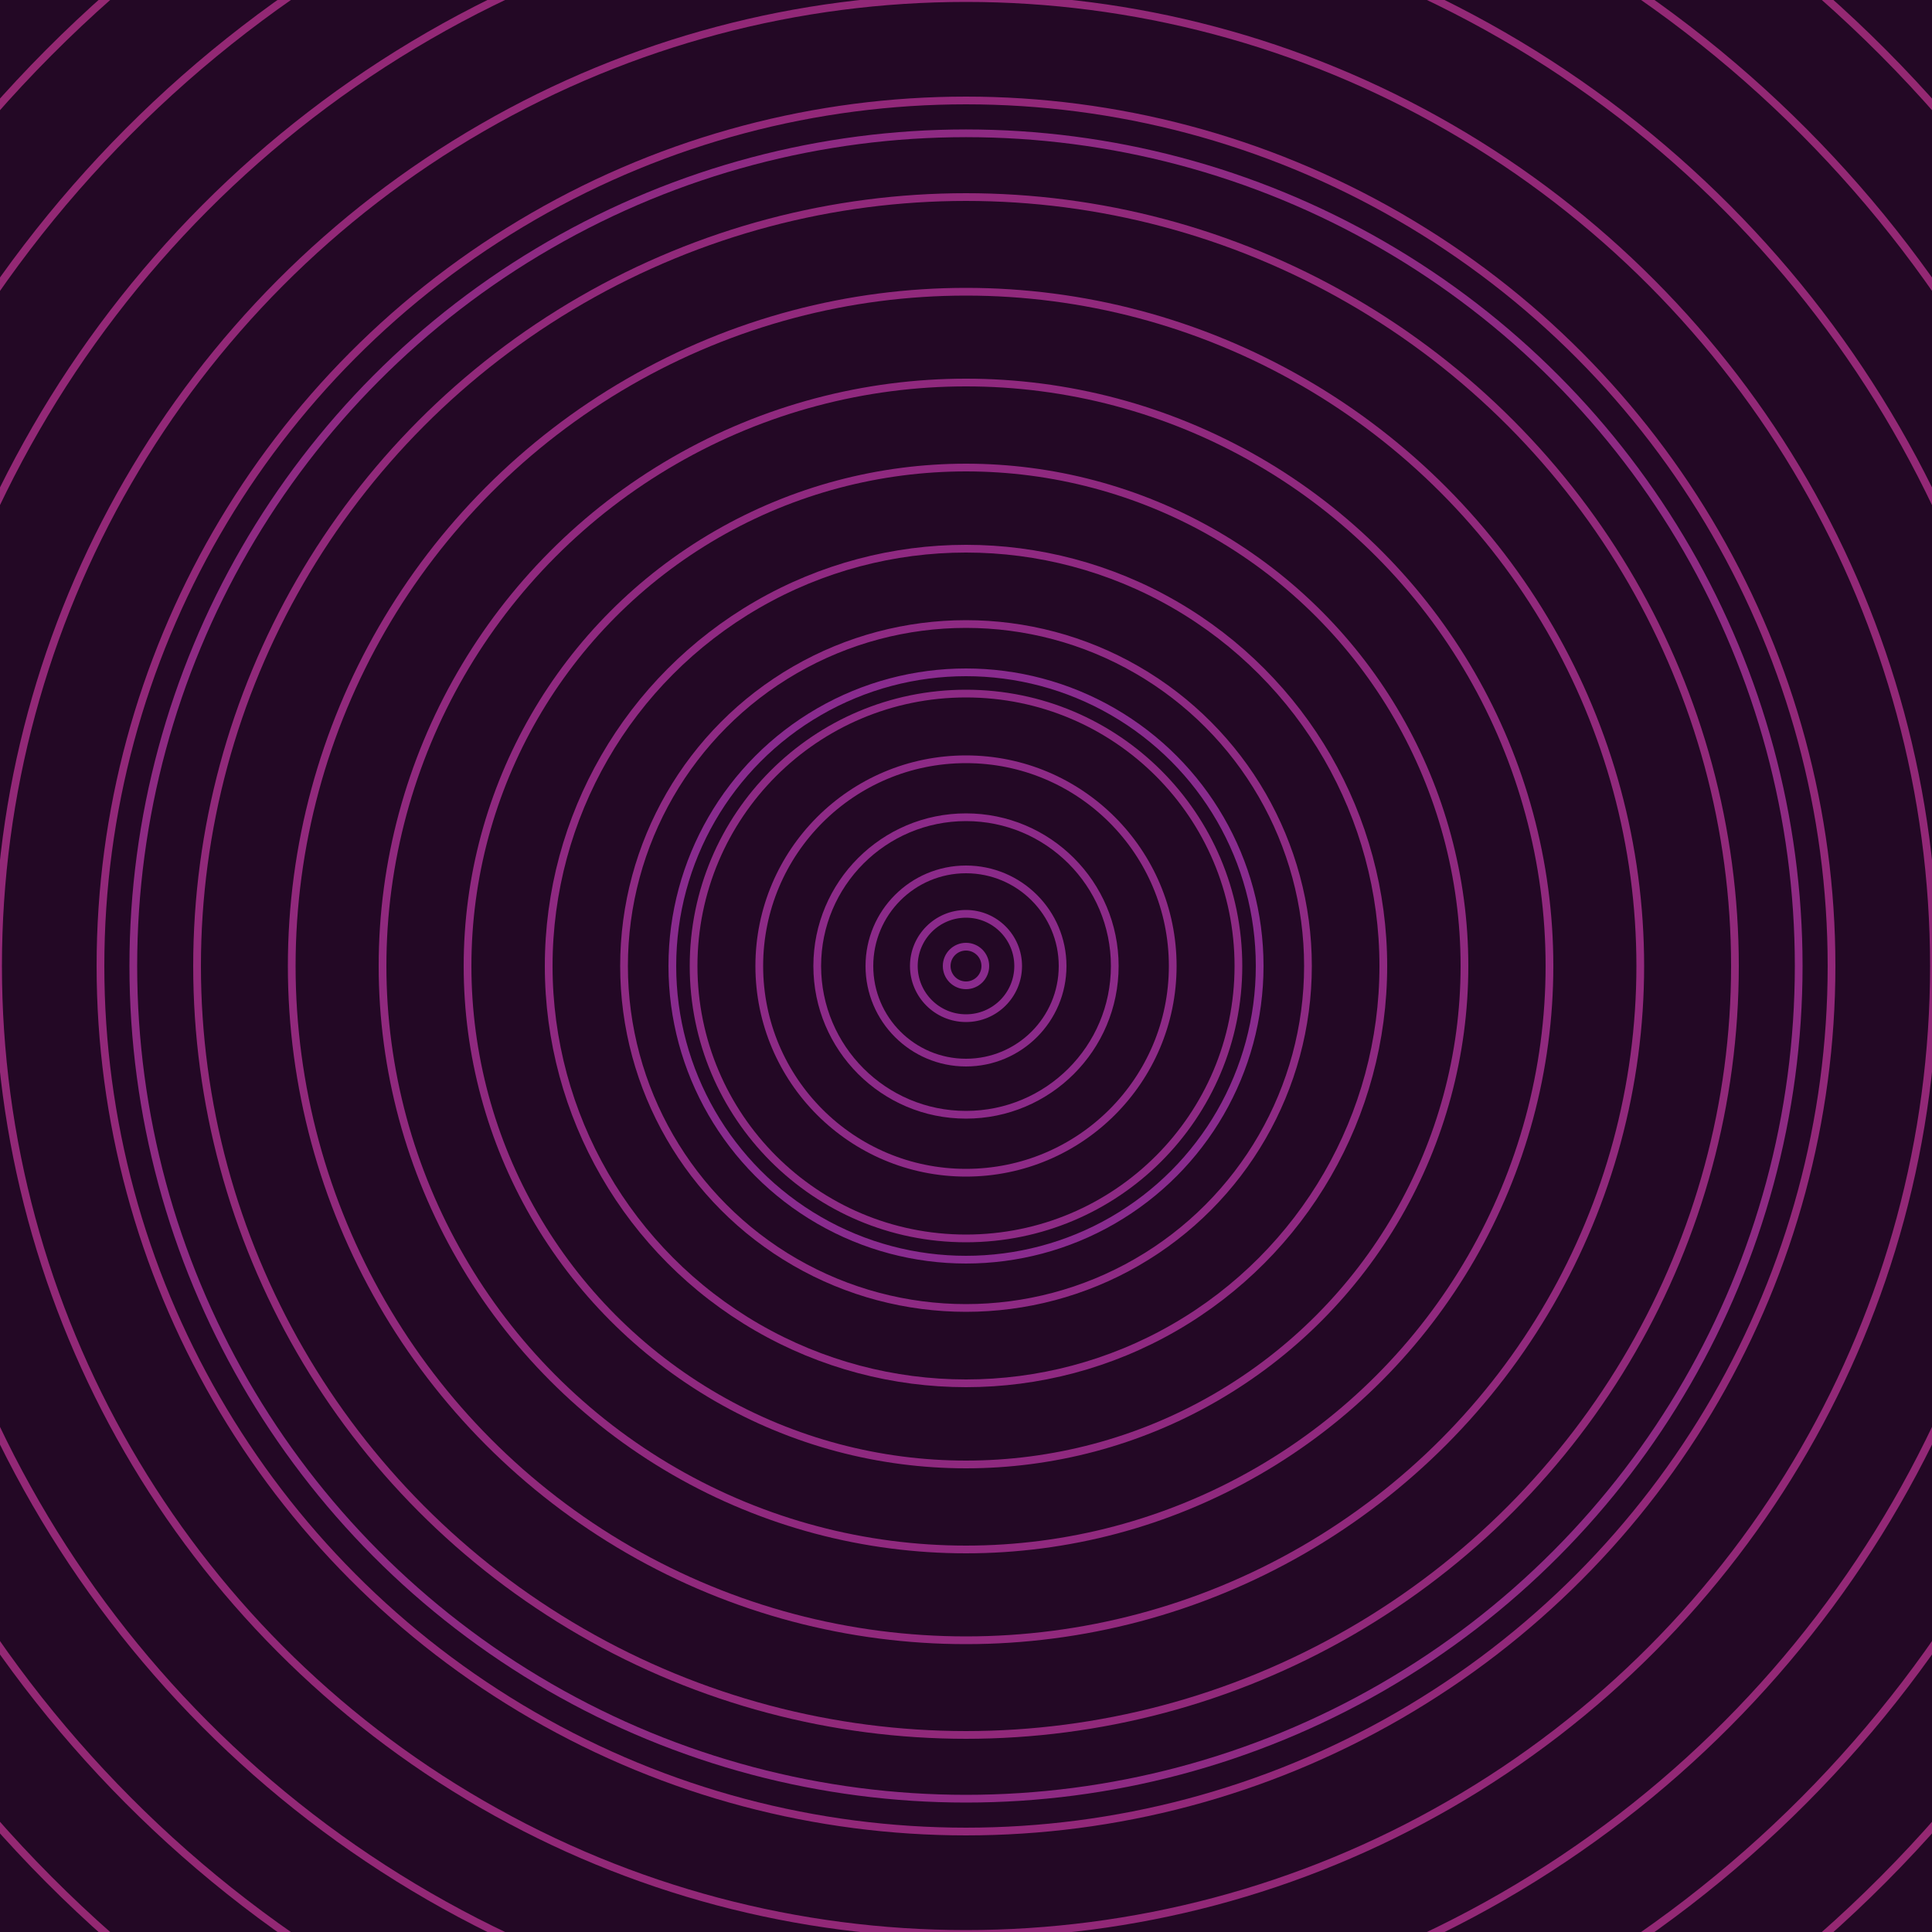 <svg xmlns="http://www.w3.org/2000/svg" xmlns:xlink="http://www.w3.org/1999/xlink" version="1.1" viewBox="-0 -0 1 1" width="500" height="500"><rect x="0" y="0" width="1" height="1" fill="#230825"></rect><rect x="0" y="0" width="1" height="1" fill="#230825"></rect><g><g><circle cx="0.5" cy="0.5" r="0.152" stroke="#892b8e" fill="none" stroke-width="0.004"><animate data-id="a0" attributeName="stroke" begin="indefinate" dur="0.1s" from="#fd80ff" to="#892b8e"></animate></circle><circle cx="0.5" cy="0.5" r="0.431" stroke="#8e2a83" fill="none" stroke-width="0.004"><animate data-id="a1" attributeName="stroke" begin="indefinate" dur="0.1s" from="#fd80ff" to="#892b8e"></animate></circle><circle cx="0.5" cy="0.5" r="0.792" stroke="#922879" fill="none" stroke-width="0.004"><animate data-id="a2" attributeName="stroke" begin="indefinate" dur="0.1s" from="#fd80ff" to="#892b8e"></animate></circle><animateTransform attributeName="transform" attributeType="XML" type="translate" values="0.025 0; 0.025 0;" keyTimes="0; 1" dur="0s" repeatCount="1"></animateTransform></g></g><g><g><circle cx="0.5" cy="0.5" r="0.01" stroke="#8a2b8d" fill="none" stroke-width="0.004"><animate data-id="b0" attributeName="stroke" begin="indefinate" dur="0.1s" from="#fd80ff" to="#911d94"></animate></circle><circle cx="0.5" cy="0.5" r="0.027" stroke="#8b2a8b" fill="none" stroke-width="0.004"><animate data-id="b1" attributeName="stroke" begin="indefinate" dur="0.1s" from="#fd80ff" to="#911d94"></animate></circle><circle cx="0.5" cy="0.5" r="0.05" stroke="#8b2a89" fill="none" stroke-width="0.004"><animate data-id="b2" attributeName="stroke" begin="indefinate" dur="0.1s" from="#fd80ff" to="#911d94"></animate></circle><circle cx="0.5" cy="0.5" r="0.077" stroke="#8c2a88" fill="none" stroke-width="0.004"><animate data-id="b3" attributeName="stroke" begin="indefinate" dur="0.1s" from="#fd80ff" to="#911d94"></animate></circle><circle cx="0.5" cy="0.5" r="0.107" stroke="#8d2a86" fill="none" stroke-width="0.004"><animate data-id="b4" attributeName="stroke" begin="indefinate" dur="0.1s" from="#fd80ff" to="#911d94"></animate></circle><circle cx="0.5" cy="0.5" r="0.141" stroke="#8d2a84" fill="none" stroke-width="0.004"><animate data-id="b5" attributeName="stroke" begin="indefinate" dur="0.1s" from="#fd80ff" to="#911d94"></animate></circle><circle cx="0.5" cy="0.5" r="0.177" stroke="#8e2a83" fill="none" stroke-width="0.004"><animate data-id="b6" attributeName="stroke" begin="indefinate" dur="0.1s" from="#fd80ff" to="#911d94"></animate></circle><circle cx="0.5" cy="0.5" r="0.216" stroke="#8f2981" fill="none" stroke-width="0.004"><animate data-id="b7" attributeName="stroke" begin="indefinate" dur="0.1s" from="#fd80ff" to="#911d94"></animate></circle><circle cx="0.5" cy="0.5" r="0.258" stroke="#8f297f" fill="none" stroke-width="0.004"><animate data-id="b8" attributeName="stroke" begin="indefinate" dur="0.1s" from="#fd80ff" to="#911d94"></animate></circle><circle cx="0.5" cy="0.5" r="0.302" stroke="#90297e" fill="none" stroke-width="0.004"><animate data-id="b9" attributeName="stroke" begin="indefinate" dur="0.1s" from="#fd80ff" to="#911d94"></animate></circle><circle cx="0.5" cy="0.5" r="0.349" stroke="#91297c" fill="none" stroke-width="0.004"><animate data-id="b10" attributeName="stroke" begin="indefinate" dur="0.1s" from="#fd80ff" to="#911d94"></animate></circle><circle cx="0.5" cy="0.5" r="0.398" stroke="#91297a" fill="none" stroke-width="0.004"><animate data-id="b11" attributeName="stroke" begin="indefinate" dur="0.1s" from="#fd80ff" to="#911d94"></animate></circle><circle cx="0.5" cy="0.5" r="0.448" stroke="#922879" fill="none" stroke-width="0.004"><animate data-id="b12" attributeName="stroke" begin="indefinate" dur="0.1s" from="#fd80ff" to="#911d94"></animate></circle><circle cx="0.5" cy="0.5" r="0.501" stroke="#922877" fill="none" stroke-width="0.004"><animate data-id="b13" attributeName="stroke" begin="indefinate" dur="0.1s" from="#fd80ff" to="#911d94"></animate></circle><circle cx="0.5" cy="0.5" r="0.556" stroke="#932876" fill="none" stroke-width="0.004"><animate data-id="b14" attributeName="stroke" begin="indefinate" dur="0.1s" from="#fd80ff" to="#911d94"></animate></circle><circle cx="0.5" cy="0.5" r="0.612" stroke="#932874" fill="none" stroke-width="0.004"><animate data-id="b15" attributeName="stroke" begin="indefinate" dur="0.1s" from="#fd80ff" to="#911d94"></animate></circle><circle cx="0.5" cy="0.5" r="0.67" stroke="#942872" fill="none" stroke-width="0.004"><animate data-id="b16" attributeName="stroke" begin="indefinate" dur="0.1s" from="#fd80ff" to="#911d94"></animate></circle><circle cx="0.5" cy="0.5" r="0.73" stroke="#942871" fill="none" stroke-width="0.004"><animate data-id="b17" attributeName="stroke" begin="indefinate" dur="0.1s" from="#fd80ff" to="#911d94"></animate></circle><circle cx="0.5" cy="0.5" r="0.792" stroke="#95276f" fill="none" stroke-width="0.004"><animate data-id="b18" attributeName="stroke" begin="indefinate" dur="0.1s" from="#fd80ff" to="#911d94"></animate></circle><animateTransform attributeName="transform" attributeType="XML" type="translate" values="-0.025 0; -0.025 0;" keyTimes="0; 1" dur="0s" repeatCount="1"></animateTransform></g></g></svg>